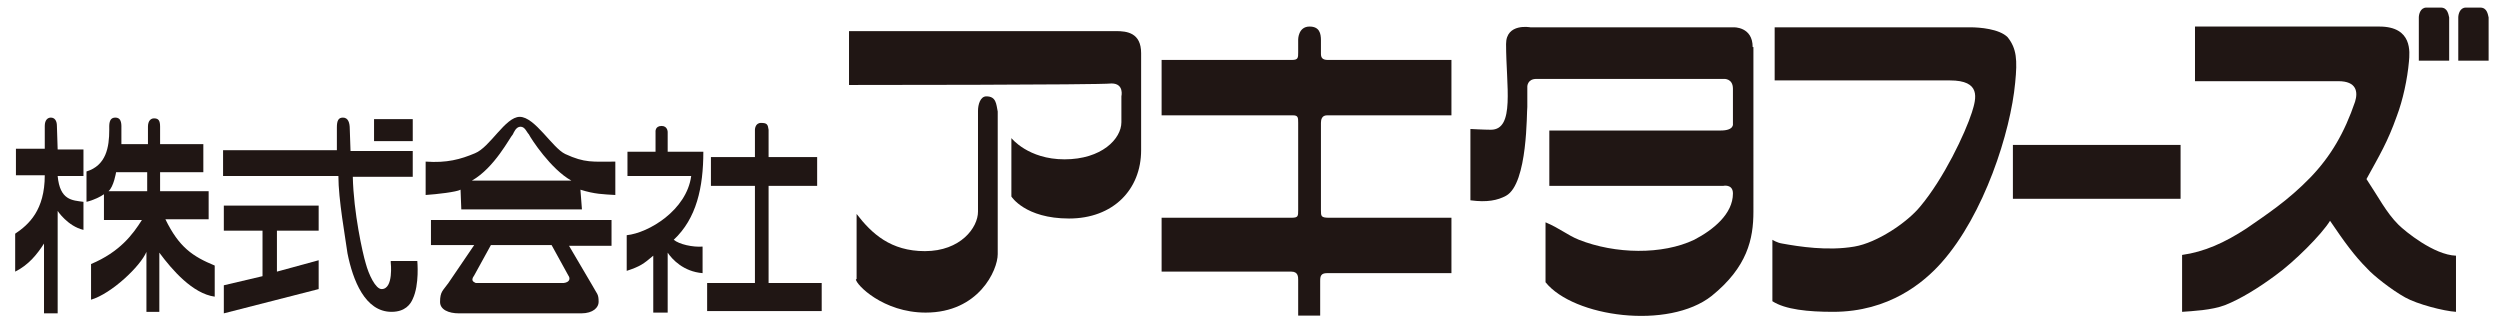 <?xml version="1.0" encoding="utf-8"?>
<!-- Generator: Adobe Illustrator 22.1.0, SVG Export Plug-In . SVG Version: 6.00 Build 0)  -->
<svg version="1.1" id="レイヤー_1" xmlns="http://www.w3.org/2000/svg" xmlns:xlink="http://www.w3.org/1999/xlink" x="0px"
	 y="0px" viewBox="0 0 329.5 42.7" style="enable-background:new 0 0 329.5 42.7;" xml:space="preserve">
<style type="text/css">
	.st0{fill:#201614;}
</style>
<g>
	<path class="st0" d="M51.5,34.5v0.1c0,0,0.4,3.5-1.2,3.5c-0.8,0-1.7-1.9-2.1-3.4c-0.4-1.3-1.6-6.7-1.7-11.4h7.9v-3.4h-8.2L46.1,17
		c0-0.8-0.2-1.5-0.9-1.5c-0.6,0-0.8,0.4-0.8,1.3v3h-15v3.4c0,0,15,0,15.2,0c0,3.1,0.9,8,1.2,10.2c0.7,3.5,2.3,7.7,5.8,7.7
		c1.8,0,2.5-1,2.8-1.7c0.9-1.9,0.6-5,0.6-5H51.5z"/>
	<polygon class="st0" points="29.5,30.4 34.6,30.4 34.6,36.4 29.5,37.6 29.5,41.3 42,38.1 42,34.3 36.5,35.8 36.5,30.4 42,30.4 
		42,27.1 29.5,27.1 	"/>
	<rect x="49.3" y="15.7" class="st0" width="5.1" height="2.9"/>
	<path class="st0" d="M74.5,20.3c-1.7-0.8-4-4.9-6-4.9c-1.9,0-3.9,4-5.9,4.8c-1.9,0.8-3.7,1.3-6.5,1.1v4.4c1.5-0.1,4.1-0.4,4.6-0.7
		l0.1,2.6h15.9L76.5,25c1.9,0.6,3,0.6,4.6,0.7v-4.4C78.1,21.3,77.1,21.5,74.5,20.3z M62.2,23.8c3-1.7,5-5.7,5.4-6.1
		c0.1-0.2,0.4-1,1-1c0.6,0,0.8,0.7,1.1,1c0.3,0.6,2.9,4.6,5.6,6.1H62.2z"/>
	<path class="st0" d="M56.8,32.3h5.7l-3.4,5c-0.7,1-1.1,1.1-1.1,2.5c0,1,1.1,1.5,2.5,1.5h16.1c1.6,0,2.3-0.8,2.3-1.5
		c0-1.1-0.2-1-0.9-2.3l-3-5.1c0.1,0,5.6,0,5.6,0V29H56.8V32.3z M72.7,32.3l2.2,4c0.3,0.4,0.2,0.9-0.6,1H62.7c-0.1-0.1-0.8-0.2-0.2-1
		l2.2-4H72.7z"/>
	<path class="st0" d="M88,20c0-0.1,0-2.6,0-2.6s0-0.8-0.8-0.8c-0.9,0-0.8,0.8-0.8,0.8V20h-3.7v3.2h8.4c-0.6,4.5-5.6,7.5-8.5,7.8v4.7
		c1.8-0.6,2.2-0.9,3.5-2v7.5H88v-7.9c0.6,0.9,2.1,2.5,4.6,2.7v-3.5c-1.3,0.1-3.1-0.3-3.8-0.9c3-2.8,3.9-6.9,3.9-11.6H88z"/>
	<path class="st0" d="M101.3,24.5h6.4v-3.8h-6.4v-3.6c-0.1-0.7-0.2-0.9-1-0.9c-0.8,0-0.8,0.9-0.8,0.9v3.6h-5.8v3.8h5.8v12.8h-6.3V41
		h15.1v-3.7h-7V24.5z"/>
	<path class="st0" d="M7.5,16.6c0-0.7-0.3-1.1-0.8-1.1c-0.4,0-0.8,0.3-0.8,1.1v3H2.1v3.5h3.8c0,4.6-2.1,6.5-3.9,7.7v5
		c1.8-0.9,2.9-2.3,3.8-3.7v9.2h1.8V27.8c0,0,1.3,2,3.4,2.5v-3.7c-1.5-0.2-3.1-0.2-3.4-3.4c0.8,0,3.4,0,3.4,0v-3.5H7.6L7.5,16.6z"/>
	<path class="st0" d="M21.8,28.9h5.7v-3.7h-6.4v-2.5h5.7V19h-5.7v-2.3c0-0.8-0.2-1.1-0.8-1.1c-0.4,0-0.8,0.3-0.8,1.1V19
		c-0.4,0-3.5,0-3.5,0v-1.9c0-0.6,0.1-1.6-0.8-1.6s-0.8,1-0.8,1.6c0,2.3-0.4,4.7-3,5.5v4c0.9-0.2,1.9-0.7,2.3-1V29c0,0,3.9,0,5,0
		c-1.2,1.9-2.9,4.2-6.7,5.8c0,0,0,3.1,0,4.7c2.7-0.8,6.5-4.4,7.3-6.3v7.9h1.7v-7.8c1.7,2.3,4.4,5.4,7.3,5.8V35
		C25.4,33.8,23.6,32.6,21.8,28.9z M19.4,25.2h-5.1c0.7-0.6,1-2.5,1-2.5h4.1V25.2z"/>
	<g>
		<path class="st0" d="M130,12.7c-0.8,0-1.1,1.1-1.1,1.9c0,0,0,12.1,0,13.3c0,2.1-2.3,5.2-7,5.2c-4.5,0-7-2.3-9-4.9v8.6h-0.1
			c0,0.7,3.6,4.4,9.2,4.4c7,0,9.5-5.6,9.5-7.7V14.7C131.3,13.7,131.3,12.7,130,12.7z"/>
		<path class="st0" d="M147.1,4.1h-35.2v7.1c0,0,33.1,0,34.6-0.2c1.7,0,1.3,1.7,1.3,1.7s0,2.1,0,3.4c0,2.2-2.6,4.9-7.5,4.9
			c-4.8,0-7-2.8-7-2.8v7.7c0,0,1.8,2.9,7.6,2.9c5.8,0,9.5-3.8,9.5-9c0-1.7,0-11.5,0-12.8C150.4,4.3,148.5,4.1,147.1,4.1z"/>
	</g>
	<path class="st0" d="M174.1,27.7V16.2c0-0.4,0.1-1,0.8-1c0.6,0,16.4,0,16.4,0V7.9c0,0-15.6,0-16.3,0c-0.7,0-0.9-0.3-0.9-0.8
		c0,0,0-0.6,0-1.8c0-0.9-0.2-1.8-1.5-1.8c-1.5,0-1.5,1.7-1.5,1.7v1.7c0,0.7,0,1-0.8,1c-0.8,0-17.2,0-17.2,0v7.3c0,0,16.6,0,17.3,0
		c0.7,0,0.7,0.3,0.7,1v11.5c0,0.8,0,1-0.9,1c-0.9,0-17.1,0-17.1,0v7.1c0,0,16.2,0,17.1,0c0.9,0,0.9,0.7,0.9,1.1v4.7h2.9V37
		c0-0.6,0.1-1,0.9-1c0.8,0,16.4,0,16.4,0v-7.3c0,0-14.9,0-16.1,0C174.1,28.7,174.1,28.5,174.1,27.7z"/>
	<path class="st0" d="M228.5,3.6h-26.8c0,0-3.2-0.6-3.2,2.2c0,5.5,1.2,11.3-2,11.3c-0.9,0-2.7-0.1-2.7-0.1v9.4
		c2.2,0.3,3.6,0,4.7-0.6c2.9-1.6,2.7-11.2,2.8-11.7v-2.7c0,0,0-1,1.2-1c1.2,0,24.7,0,24.7,0s1.2-0.1,1.2,1.3v4.6
		c0,0,0.2,0.9-1.6,0.9h-22.6v7.3h22.9c0,0,1.3-0.3,1.3,1c0,2.7-2.6,4.8-5.1,6.1c-4.2,2-10.4,1.9-15.2,0c-1.5-0.6-2.5-1.5-4.4-2.3
		v7.9c3.7,4.6,16.2,6.3,21.9,1.8c4.7-3.8,5.5-7.5,5.5-11.1V6.2H231C231,3.5,228.5,3.6,228.5,3.6z"/>
	<path class="st0" d="M259.7,3.6c-2,0-25.8,0-25.8,0v7c0,0,17.8,0,23.1,0c4.1,0,3.5,2.3,2.9,4.2c-0.9,2.8-3.7,8.7-6.8,12.4
		c-1.7,2.1-5.7,4.8-8.7,5.3c-3.5,0.6-7.3,0-9.5-0.4c-0.7-0.1-1.3-0.5-1.3-0.5c0,1.7,0,8.1,0,8.1c1.7,1.1,4.7,1.4,8,1.4
		c7.4,0,12-3.9,14.3-6.5c5.6-6.3,9.1-17.2,9.7-23.7c0.3-3,0.2-4.5-1-6C263.5,3.8,260.9,3.6,259.7,3.6z"/>
	<rect x="265.3" y="19.1" class="st0" width="22.1" height="7.1"/>
	<g>
		<path class="st0" d="M311.9,23.6c1.7-3.1,2.8-4.9,4-8.3c0.8-2.1,1.4-4.9,1.6-7.2c0.1-1.2,0.5-4.6-3.9-4.6c-5.4,0-24.3,0-24.3,0
			v7.2c0,0,14.1,0,18.9,0c2.4,0,2.6,1.4,2.2,2.7c-1.4,4.1-3.2,7.2-5.9,10c-2.9,3-5.8,4.9-8.4,6.7c-2.9,1.9-5.6,3.1-8.5,3.5l0,7.5
			c1.3-0.1,3.9-0.2,5.7-0.9c2-0.8,4.3-2.2,6.6-3.9c2.5-1.8,6.1-5.4,7.2-7.2c1.9,2.8,3.2,4.6,4.9,6.3c0.8,0.9,3.2,2.8,5,3.8
			c1.6,0.9,5.1,1.8,6.7,1.9v-7.4c-2.9-0.1-6.7-3.2-7.6-4.1C314.5,28,313.5,26,311.9,23.6z"/>
		<path class="st0" d="M321.7,1c-0.5,0-1.3,0-1.9,0c-0.8,0-1,0.9-1,1.3c0,1.4,0,5.7,0,5.7h4c0,0,0-4.4,0-5.7
			C322.7,1.9,322.6,1,321.7,1z"/>
		<path class="st0" d="M326.9,1c-0.5,0-1.3,0-1.9,0c-0.8,0-1,0.9-1,1.3c0,1.4,0,5.7,0,5.7h4c0,0,0-4.4,0-5.7
			C327.9,1.9,327.8,1,326.9,1z"/>
	</g>
</g>
</svg>
